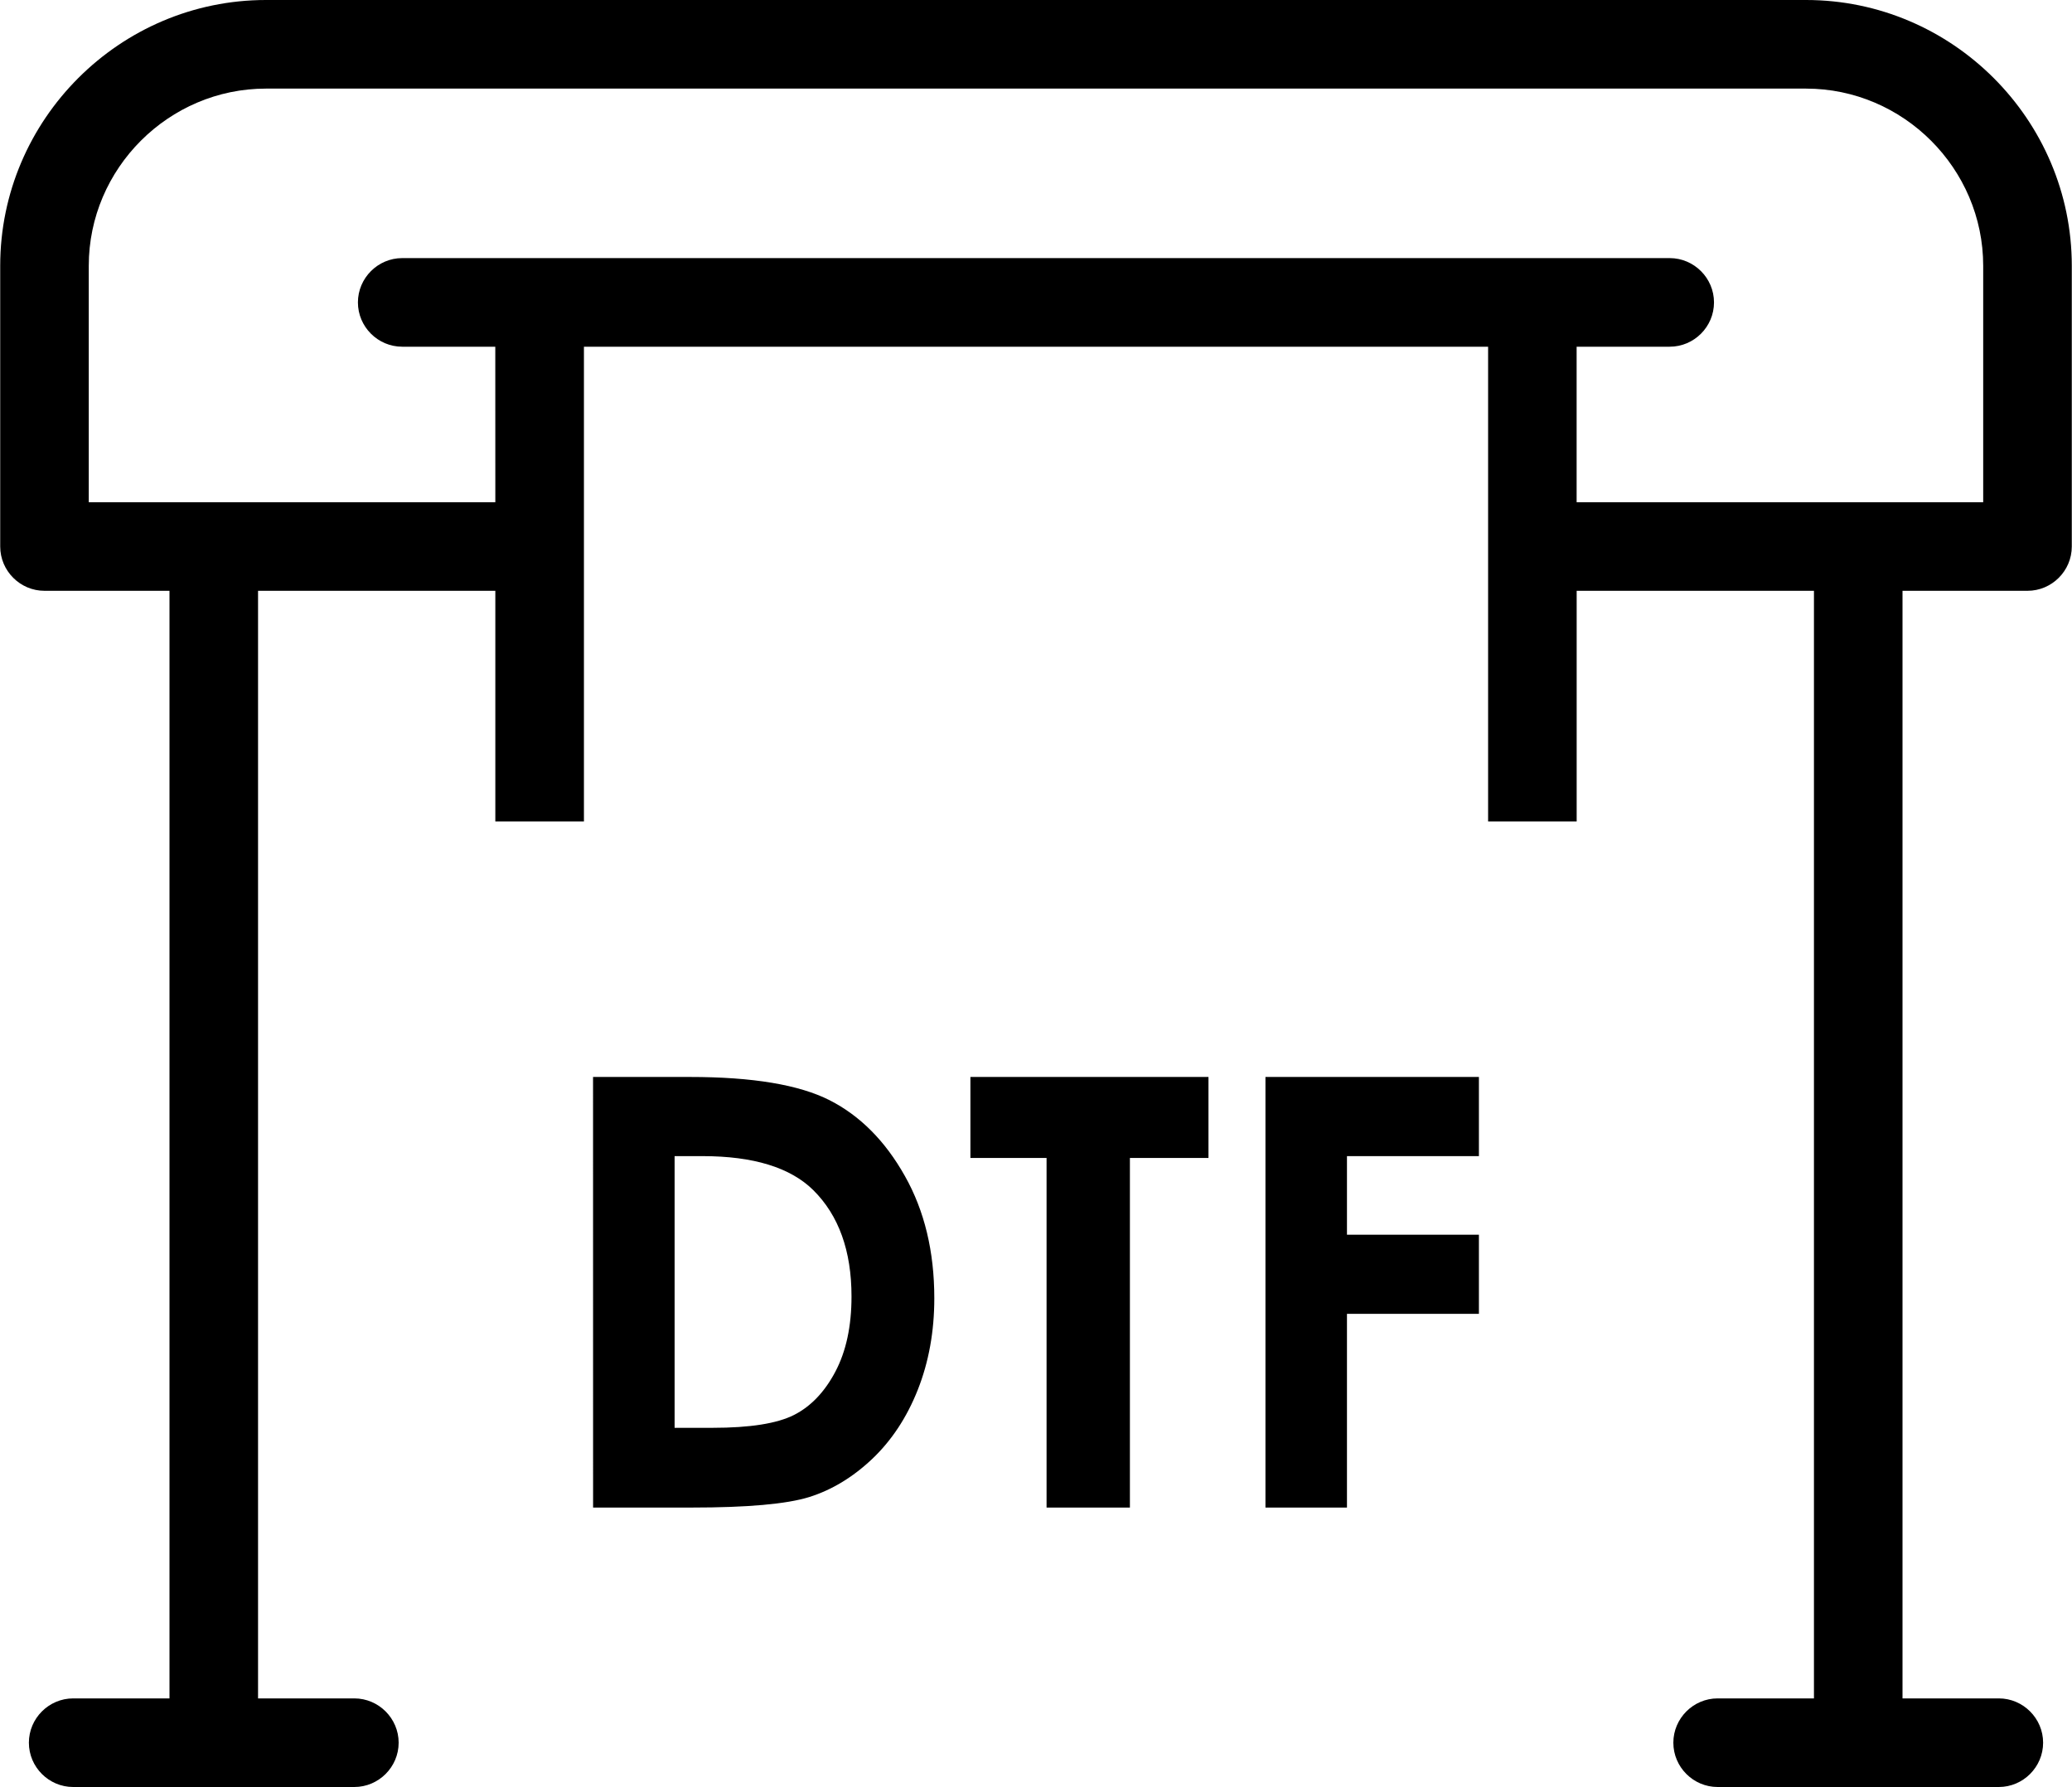 <?xml version="1.0" encoding="UTF-8"?> <svg xmlns="http://www.w3.org/2000/svg" viewBox="0 0 50.00 43.13" data-guides="{&quot;vertical&quot;:[],&quot;horizontal&quot;:[]}"><path fill="#000000" stroke="none" fill-opacity="1" stroke-width="1" stroke-opacity="1" clip-rule="evenodd" fill-rule="evenodd" text-rendering="geometricprecision" class="fil0" id="tSvgfced0725cd" title="Path 3" d="M1.073 14.256C2.079 14.256 3.084 14.256 4.09 14.256C4.09 23.165 4.09 32.074 4.09 40.982C3.315 40.982 2.541 40.982 1.766 40.982C1.178 40.982 0.697 41.464 0.697 42.051C0.697 42.639 1.178 43.12 1.766 43.12C4.027 43.12 6.289 43.12 8.55 43.12C9.138 43.12 9.62 42.639 9.62 42.051C9.62 41.464 9.138 40.982 8.55 40.982C7.776 40.982 7.002 40.982 6.227 40.982C6.227 32.074 6.227 23.165 6.227 14.256C8.136 14.256 10.044 14.256 11.953 14.256C11.953 16.112 11.953 17.967 11.953 19.823C12.665 19.823 13.378 19.823 14.091 19.823C14.091 17.967 14.091 16.112 14.091 14.256C14.091 13.544 14.091 12.832 14.091 12.119C14.091 10.868 14.091 9.617 14.091 8.366C21.364 8.366 28.637 8.366 35.91 8.366C35.91 9.617 35.91 10.868 35.91 12.119C35.91 12.832 35.91 13.544 35.91 14.256C35.91 16.112 35.91 17.967 35.91 19.823C36.622 19.823 37.334 19.823 38.047 19.823C38.047 17.967 38.047 16.112 38.047 14.256C39.956 14.256 41.864 14.256 43.773 14.256C43.773 23.165 43.773 32.074 43.773 40.982C42.998 40.982 42.224 40.982 41.449 40.982C40.861 40.982 40.38 41.464 40.38 42.051C40.38 42.639 40.861 43.12 41.449 43.12C43.711 43.12 45.972 43.12 48.234 43.12C48.821 43.12 49.303 42.639 49.303 42.051C49.303 41.464 48.821 40.982 48.234 40.982C47.459 40.982 46.685 40.982 45.91 40.982C45.91 32.074 45.91 23.165 45.91 14.256C46.916 14.256 47.921 14.256 48.926 14.256C49.514 14.256 49.995 13.775 49.995 13.187C49.995 10.929 49.995 8.671 49.995 6.413C49.995 2.885 47.109 0 43.583 0C31.194 0 18.806 0 6.418 0C2.89 0 0.005 2.886 0.005 6.413C0.005 8.671 0.005 10.929 0.005 13.187C0.005 13.775 0.486 14.256 1.073 14.256ZM11.953 12.119C8.682 12.119 5.412 12.119 2.142 12.119C2.142 10.217 2.142 8.315 2.142 6.414C2.142 4.066 4.07 2.138 6.417 2.138C18.805 2.138 31.194 2.138 43.582 2.138C45.929 2.138 47.857 4.066 47.857 6.414C47.857 8.315 47.857 10.217 47.857 12.119C44.587 12.119 41.316 12.119 38.046 12.119C38.046 10.868 38.046 9.617 38.046 8.366C38.795 8.366 39.544 8.366 40.292 8.366C40.88 8.366 41.361 7.885 41.361 7.297C41.361 6.71 40.88 6.228 40.292 6.228C30.097 6.228 19.901 6.228 9.706 6.228C9.118 6.228 8.637 6.71 8.637 7.297C8.637 7.885 9.118 8.366 9.706 8.366C10.454 8.366 11.203 8.366 11.952 8.366C11.952 9.617 11.952 10.868 11.953 12.119Z"></path><path fill="#000000" stroke="none" fill-opacity="1" stroke-width="1" stroke-opacity="1" clip-rule="evenodd" text-rendering="geometricprecision" class="fil1" id="tSvgdf45b7ed9e" title="Path 4" d="M14.311 25.987C15.092 25.987 15.873 25.987 16.653 25.987C18.163 25.987 19.285 26.175 20.021 26.549C20.754 26.923 21.36 27.53 21.835 28.375C22.31 29.216 22.546 30.201 22.546 31.326C22.546 32.127 22.413 32.863 22.148 33.534C21.883 34.204 21.514 34.761 21.046 35.205C20.578 35.647 20.071 35.953 19.526 36.124C18.981 36.293 18.036 36.377 16.69 36.377C15.897 36.377 15.105 36.377 14.312 36.377C14.312 32.913 14.312 29.45 14.311 25.987ZM16.279 27.897C16.279 30.083 16.279 32.268 16.279 34.453C16.585 34.453 16.89 34.453 17.196 34.453C18.101 34.453 18.753 34.349 19.162 34.142C19.569 33.935 19.902 33.585 20.16 33.095C20.418 32.605 20.548 32.002 20.548 31.283C20.548 30.181 20.239 29.325 19.625 28.717C19.07 28.17 18.178 27.897 16.95 27.897C16.727 27.897 16.503 27.897 16.279 27.897Z"></path><path fill="#000000" stroke="none" fill-opacity="1" stroke-width="1" stroke-opacity="1" clip-rule="evenodd" text-rendering="geometricprecision" id="tSvge16ce59712" class="fil1" title="Path 5" d="M23.417 25.987C25.332 25.987 27.247 25.987 29.162 25.987C29.162 26.638 29.162 27.289 29.162 27.941C28.53 27.941 27.898 27.941 27.266 27.941C27.266 30.753 27.266 33.565 27.266 36.378C26.596 36.378 25.925 36.378 25.255 36.378C25.255 33.565 25.255 30.753 25.255 27.941C24.642 27.941 24.029 27.941 23.417 27.941C23.417 27.289 23.417 26.638 23.417 25.987Z"></path><path fill="#000000" stroke="none" fill-opacity="1" stroke-width="1" stroke-opacity="1" clip-rule="evenodd" text-rendering="geometricprecision" id="tSvga878270786" class="fil1" title="Path 6" d="M30.537 25.987C32.254 25.987 33.971 25.987 35.688 25.987C35.688 26.624 35.688 27.261 35.688 27.897C34.627 27.897 33.566 27.897 32.504 27.897C32.504 28.529 32.504 29.161 32.504 29.793C33.566 29.793 34.627 29.793 35.688 29.793C35.688 30.43 35.688 31.066 35.688 31.703C34.627 31.703 33.566 31.703 32.504 31.703C32.504 33.261 32.504 34.819 32.504 36.378C31.848 36.378 31.192 36.378 30.537 36.378C30.537 32.914 30.537 29.45 30.537 25.987Z"></path><defs></defs></svg> 